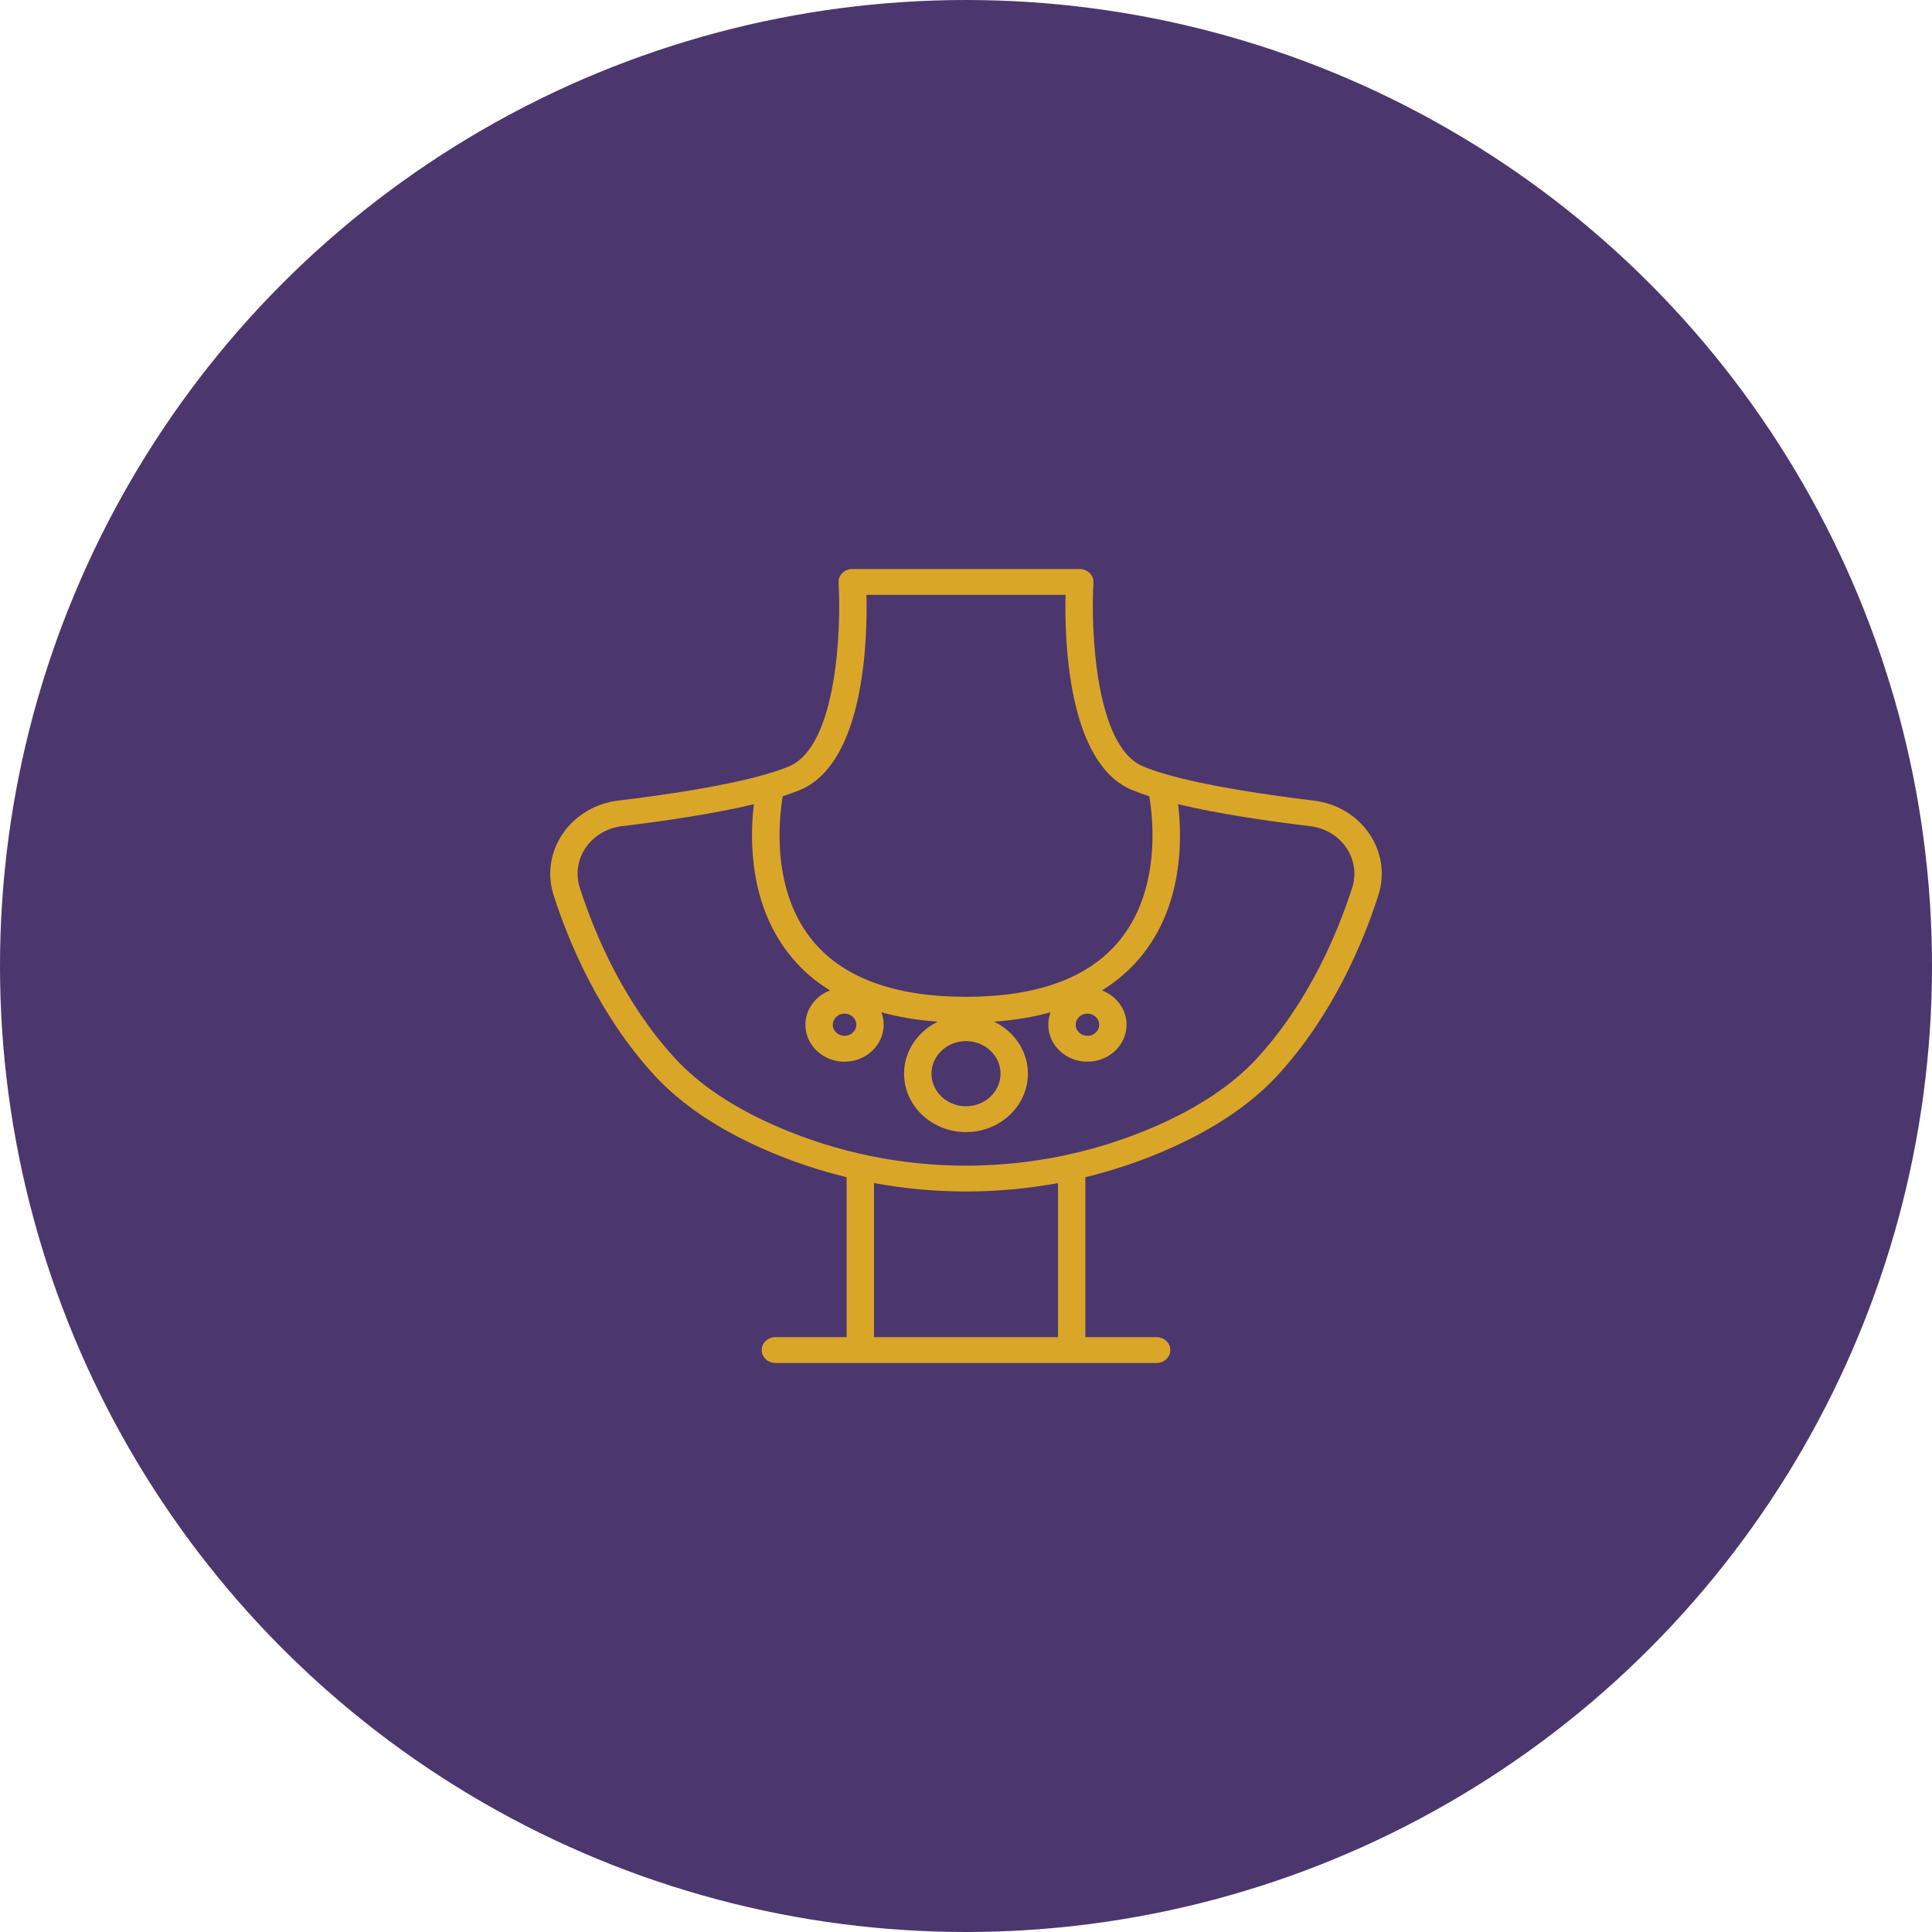 <?xml version="1.0" encoding="utf-8"?>
<!-- Generator: Adobe Illustrator 16.0.4, SVG Export Plug-In . SVG Version: 6.00 Build 0)  -->
<!DOCTYPE svg PUBLIC "-//W3C//DTD SVG 1.1//EN" "http://www.w3.org/Graphics/SVG/1.1/DTD/svg11.dtd">
<svg version="1.1" id="Layer_1" xmlns="http://www.w3.org/2000/svg" xmlns:xlink="http://www.w3.org/1999/xlink" x="0px" y="0px"
	 width="150px" height="150px" viewBox="0 0 150 150" enable-background="new 0 0 150 150" xml:space="preserve">
<g>
	<defs>
		<circle id="SVGID_1_" cx="75" cy="75" r="75"/>
	</defs>
	<clipPath id="SVGID_2_">
		<use xlink:href="#SVGID_1_"  overflow="visible"/>
	</clipPath>
	<g clip-path="url(#SVGID_2_)">
		<defs>
			<rect id="SVGID_3_" x="-167" y="-708" width="1280" height="2330"/>
		</defs>
		<clipPath id="SVGID_4_">
			<use xlink:href="#SVGID_3_"  overflow="visible"/>
		</clipPath>
		<rect x="-5" y="-5" clip-path="url(#SVGID_4_)" fill="#4B376D" width="160" height="160"/>
	</g>
</g>
<g>
	<defs>
		<path id="SVGID_5_" d="M89.8,105.82H60.201c-0.587,0-1.062-0.449-1.062-1.002c0-0.555,0.475-1.004,1.062-1.004h5.53V91.398
			c-2.137-0.52-4.237-1.223-6.274-2.109c-3.672-1.592-6.592-3.557-8.677-5.836c-4.211-4.604-6.565-10.122-7.794-13.941
			c-0.524-1.627-0.263-3.373,0.712-4.796c0.97-1.415,2.545-2.35,4.317-2.561c3.638-0.438,8.271-1.119,11.442-2.038
			c0.045-0.016,0.093-0.031,0.142-0.043c0.621-0.183,1.183-0.376,1.664-0.578c3.759-1.576,4.05-10.825,3.845-14.258
			c-0.017-0.276,0.086-0.545,0.289-0.745c0.201-0.2,0.478-0.313,0.771-0.313h17.666c0.29,0,0.57,0.113,0.771,0.312
			c0.2,0.201,0.305,0.47,0.289,0.746c-0.203,3.433,0.092,12.683,3.843,14.258c0.483,0.202,1.044,0.396,1.665,0.578
			c0.048,0.012,0.097,0.027,0.144,0.043c3.169,0.919,7.802,1.601,11.438,2.038c1.774,0.211,3.349,1.146,4.32,2.561
			c0.976,1.423,1.233,3.169,0.711,4.796c-1.232,3.819-3.582,9.338-7.793,13.941c-2.088,2.279-5.007,4.244-8.677,5.836
			c-2.04,0.887-4.139,1.588-6.277,2.109v12.416H89.8c0.585,0,1.062,0.449,1.062,1.004C90.861,105.371,90.388,105.82,89.8,105.82z
			 M67.856,103.814h14.289V91.852c-4.719,0.873-9.57,0.873-14.289,0V103.814z M58.532,62.438c-3.163,0.758-7.08,1.326-10.248,1.706
			c-1.151,0.138-2.173,0.744-2.803,1.662c-0.636,0.925-0.805,2.064-0.464,3.124c1.172,3.635,3.4,8.877,7.37,13.213
			c1.886,2.061,4.562,3.854,7.958,5.326c9.313,4.045,19.996,4.045,29.311,0c3.394-1.473,6.07-3.266,7.957-5.326
			c3.969-4.338,6.197-9.58,7.368-13.213c0.341-1.06,0.172-2.199-0.461-3.124c-0.63-0.918-1.652-1.524-2.805-1.662
			c-3.168-0.38-7.085-0.948-10.248-1.706c0.318,2.622,0.421,7.919-2.981,11.946c-0.829,0.981-1.808,1.817-2.931,2.513
			c1.117,0.424,1.912,1.457,1.912,2.664c0,1.58-1.363,2.869-3.039,2.869s-3.04-1.289-3.04-2.869c0-0.336,0.062-0.662,0.179-0.965
			c-1.336,0.369-2.799,0.611-4.385,0.725c1.555,0.752,2.623,2.281,2.623,4.039c0,2.502-2.156,4.535-4.805,4.535
			c-2.653,0-4.808-2.033-4.808-4.535c0-1.758,1.069-3.287,2.624-4.039c-1.585-0.113-3.047-0.355-4.384-0.725
			c0.115,0.303,0.176,0.629,0.176,0.965c0,1.58-1.363,2.869-3.038,2.869c-1.676,0-3.039-1.289-3.039-2.869
			c0-1.205,0.792-2.24,1.913-2.664c-1.126-0.695-2.106-1.531-2.931-2.513C58.112,70.356,58.215,65.06,58.532,62.438z M75.001,80.83
			c-1.479,0-2.682,1.135-2.682,2.529c0,1.396,1.202,2.531,2.682,2.531c1.477,0,2.682-1.135,2.682-2.531
			C77.683,81.965,76.478,80.83,75.001,80.83z M84.429,78.697c-0.504,0-0.914,0.387-0.914,0.863c0,0.475,0.41,0.861,0.914,0.861
			c0.505,0,0.914-0.387,0.914-0.861C85.343,79.084,84.934,78.697,84.429,78.697z M65.572,78.697c-0.505,0-0.914,0.387-0.914,0.863
			c0,0.475,0.409,0.861,0.914,0.861c0.503,0,0.913-0.387,0.913-0.861C66.485,79.084,66.075,78.697,65.572,78.697z M60.771,61.82
			c-0.299,1.76-0.917,7.393,2.413,11.324c2.386,2.817,6.361,4.248,11.817,4.248c5.461,0,9.438-1.433,11.823-4.258
			c3.331-3.944,2.705-9.558,2.406-11.314c-0.494-0.157-0.948-0.322-1.357-0.493c-5.006-2.099-5.226-11.746-5.144-15.143H67.272
			c0.082,3.396-0.139,13.044-5.147,15.143C61.72,61.498,61.264,61.662,60.771,61.82z"/>
	</defs>
	<clipPath id="SVGID_6_">
		<use xlink:href="#SVGID_5_"  overflow="visible"/>
	</clipPath>
	<g clip-path="url(#SVGID_6_)">
		<defs>
			<rect id="SVGID_7_" x="-168.279" y="-712.82" width="1280" height="2330"/>
		</defs>
		<clipPath id="SVGID_8_">
			<use xlink:href="#SVGID_7_"  overflow="visible"/>
		</clipPath>
		<rect x="37.721" y="39.18" clip-path="url(#SVGID_8_)" fill="#DAA628" width="74.559" height="71.641"/>
	</g>
</g>
</svg>
